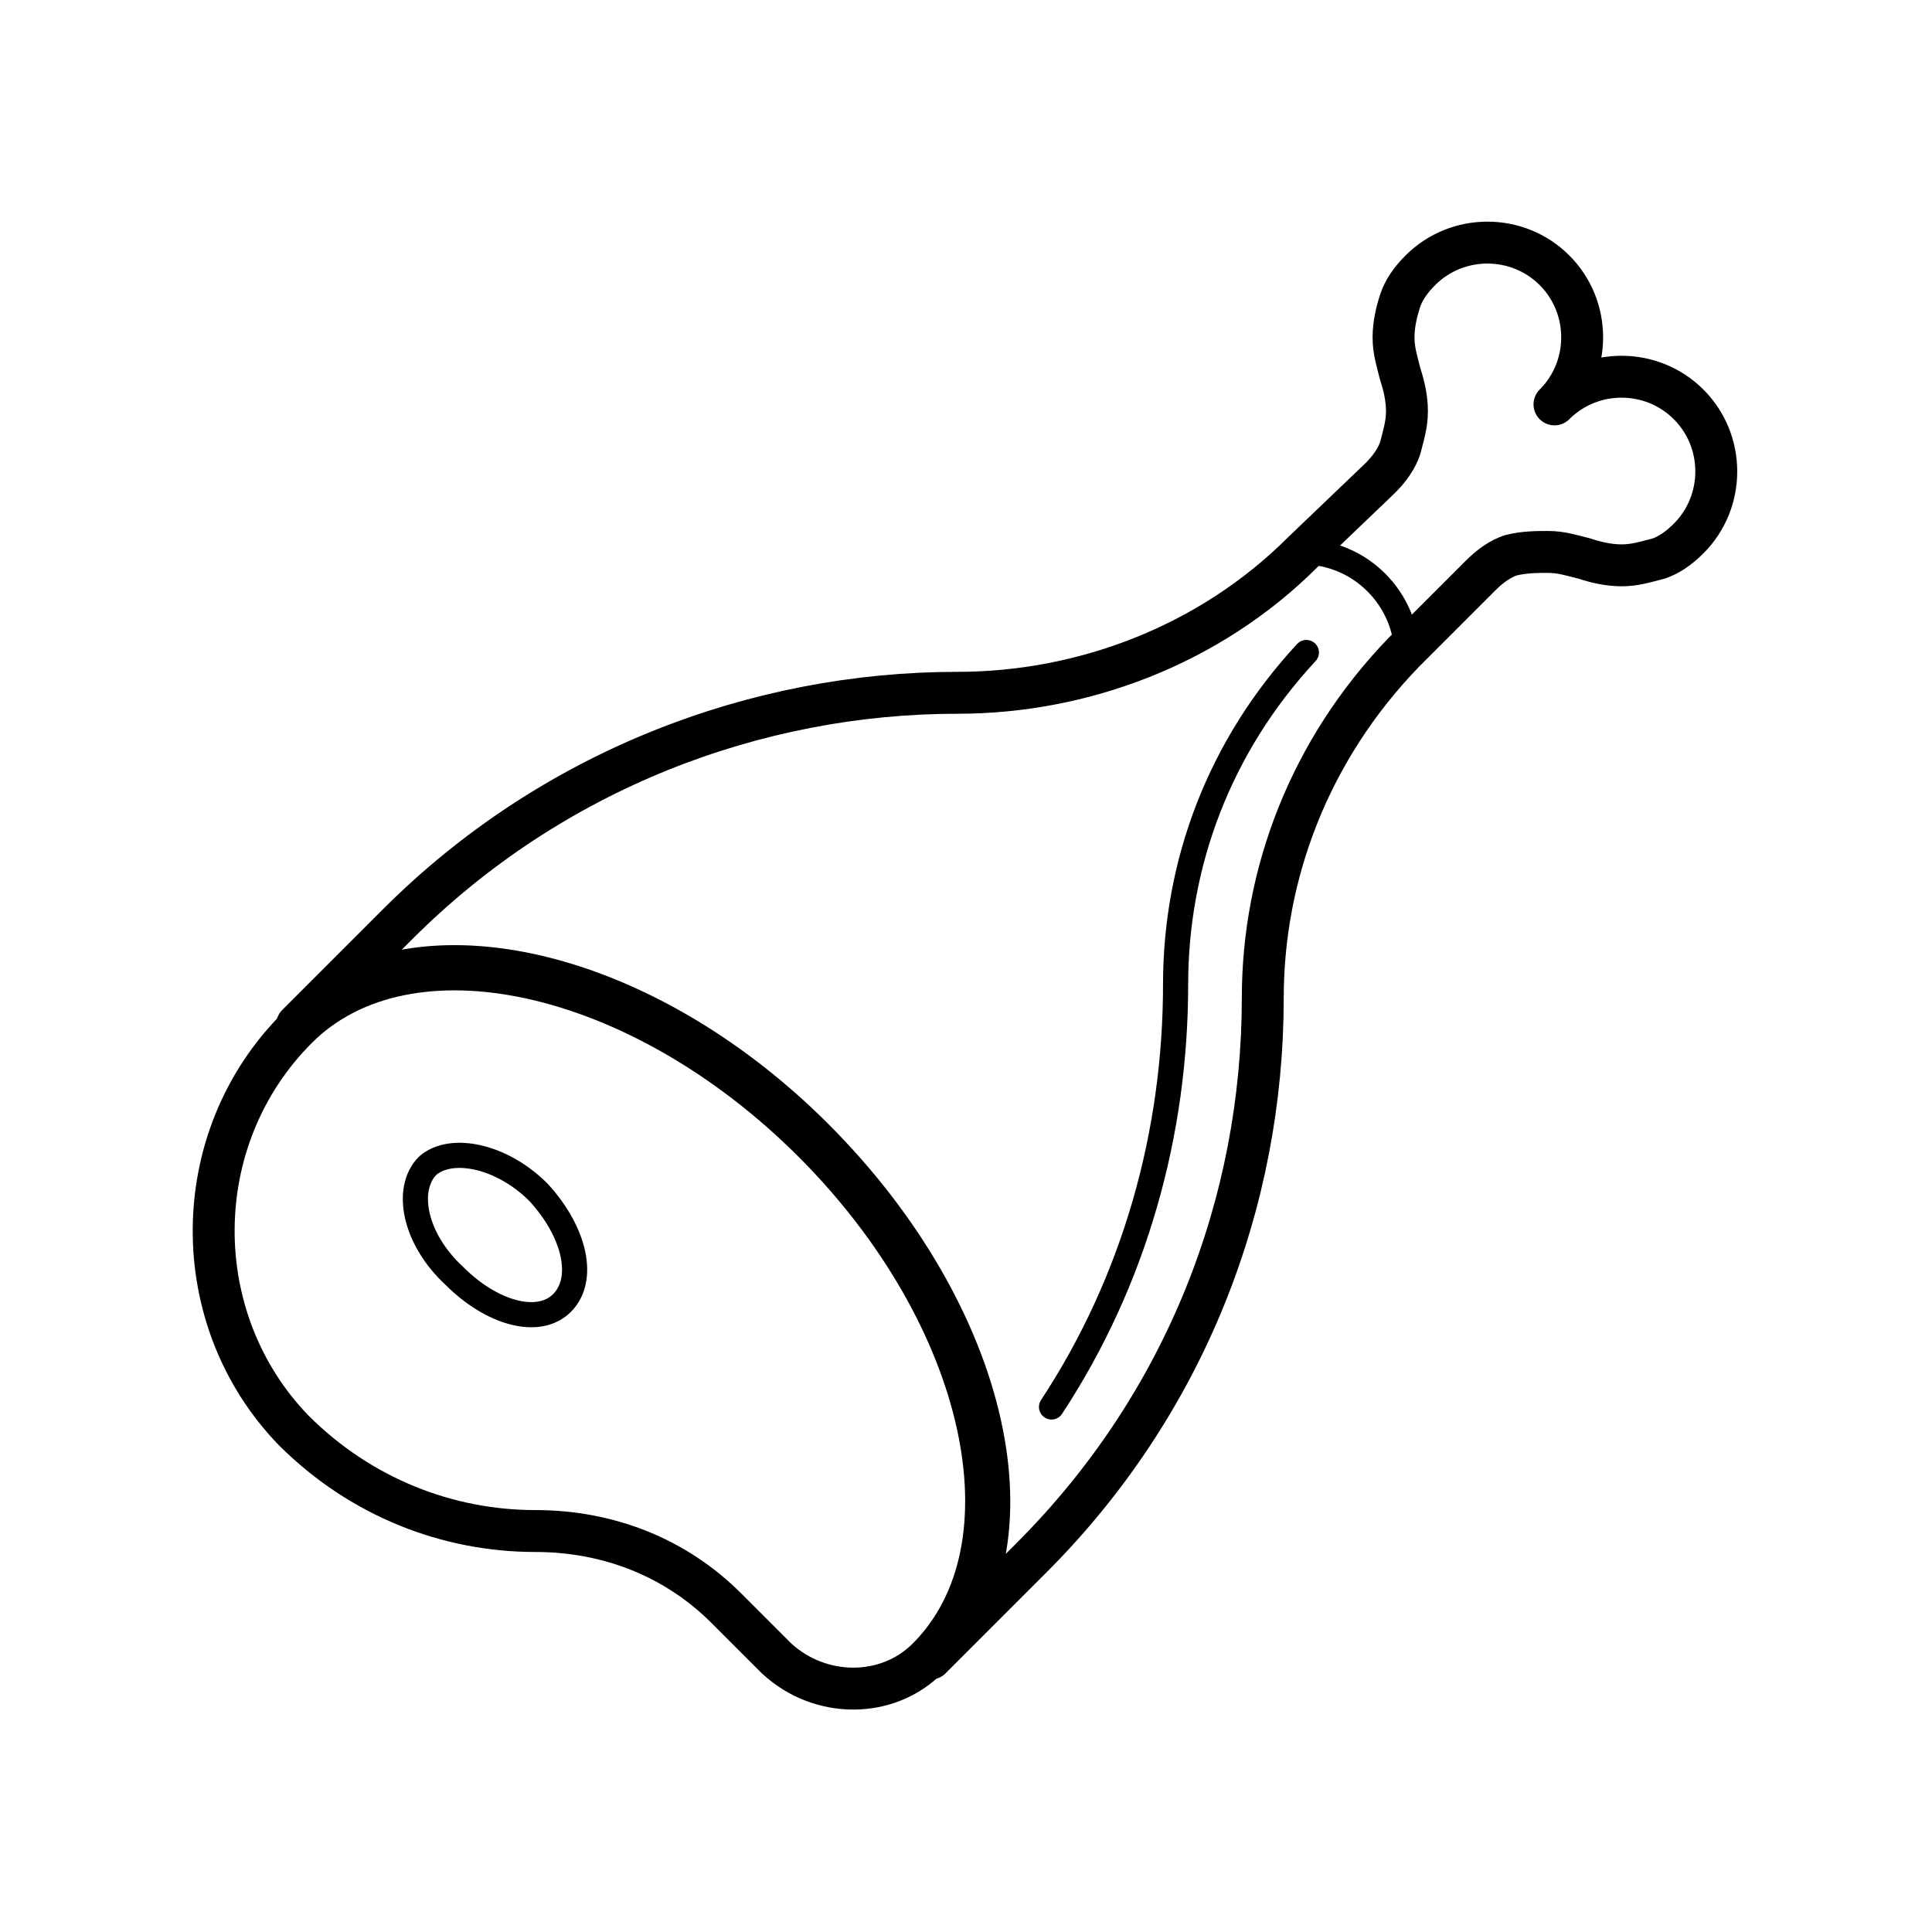 <?xml version="1.0" encoding="UTF-8"?>
<!-- Uploaded to: SVG Repo, www.svgrepo.com, Generator: SVG Repo Mixer Tools -->
<svg width="800px" height="800px" version="1.1" viewBox="144 144 512 512" xmlns="http://www.w3.org/2000/svg">
 <g fill="none" stroke="#000000" stroke-linecap="round" stroke-linejoin="round" stroke-miterlimit="10">
  <path transform="matrix(8.886 0 0 8.886 148.09 148.09)" d="m27.3 49 3-3c4.6-4.6 6.9-10.6 6.9-16.7 0-3.7 1.4-7.4 4.2-10.3l2.3-2.3c0.3-0.3 0.6-0.5 0.9-0.6 0.4-0.1 0.8-0.1 1.1-0.1 0.4 0 0.7 0.1 1.1 0.2 0.3 0.1 0.7 0.2 1.1 0.2 0.4 0 0.7-0.1 1.1-0.2 0.3-0.1 0.6-0.3 0.9-0.6 1.1-1.1 1.1-2.9 0-4-1.1-1.1-2.9-1.1-4 0 1.1-1.1 1.1-2.9 0-4-1.1-1.1-2.9-1.1-4 0-0.3 0.3-0.5 0.6-0.6 0.9-0.1 0.3-0.2 0.7-0.2 1.1 0 0.4 0.1 0.7 0.2 1.1 0.1 0.3 0.2 0.7 0.2 1.1 0 0.4-0.1 0.7-0.2 1.1-0.1 0.3-0.3 0.6-0.6 0.9l-2.3 2.201c-2.8 2.8-6.6 4.2-10.3 4.2-6 0-12.1 2.3-16.7 6.9l-3 3c3.3-3.3 10.2-1.8 15.4 3.4 5.3 5.3 6.8 12.2 3.5 15.5z" stroke-width="1.25"/>
  <path transform="matrix(8.886 0 0 8.886 148.09 148.09)" d="m8.4 30.2c3.3-3.3 10.2-1.8 15.4 3.4 5.2 5.2 6.7 12.1 3.4 15.4-1.2 1.2-3.2 1.2-4.5 0l-1.5-1.5c-1.5-1.5-3.5-2.3-5.7-2.3-2.6 0-5.2-1-7.2-3-3.2-3.3-3.2-8.7 0.1-12z" stroke-width="1.25"/>
  <path transform="matrix(8.886 0 0 8.886 148.09 148.09)" d="m16.3 38.4c0.7-0.7 0.4-2.1-0.7-3.3-1.1-1.1-2.6-1.4-3.3-0.8-0.7 0.7-0.4 2.2 0.8 3.3 1.099 1.1 2.499 1.5 3.2 0.8z" stroke-width=".75"/>
  <path transform="matrix(8.886 0 0 8.886 148.09 148.09)" d="m38.4 16c1.7 0 3.1 1.4 3.1 3.1" stroke-width=".75"/>
  <path transform="matrix(8.886 0 0 8.886 148.09 148.09)" d="m38.5 19c-2.6 2.8-3.9 6.3-3.9 9.9 0 4.4-1.2 8.8-3.7 12.6" stroke-width=".75"/>
 </g>
</svg>